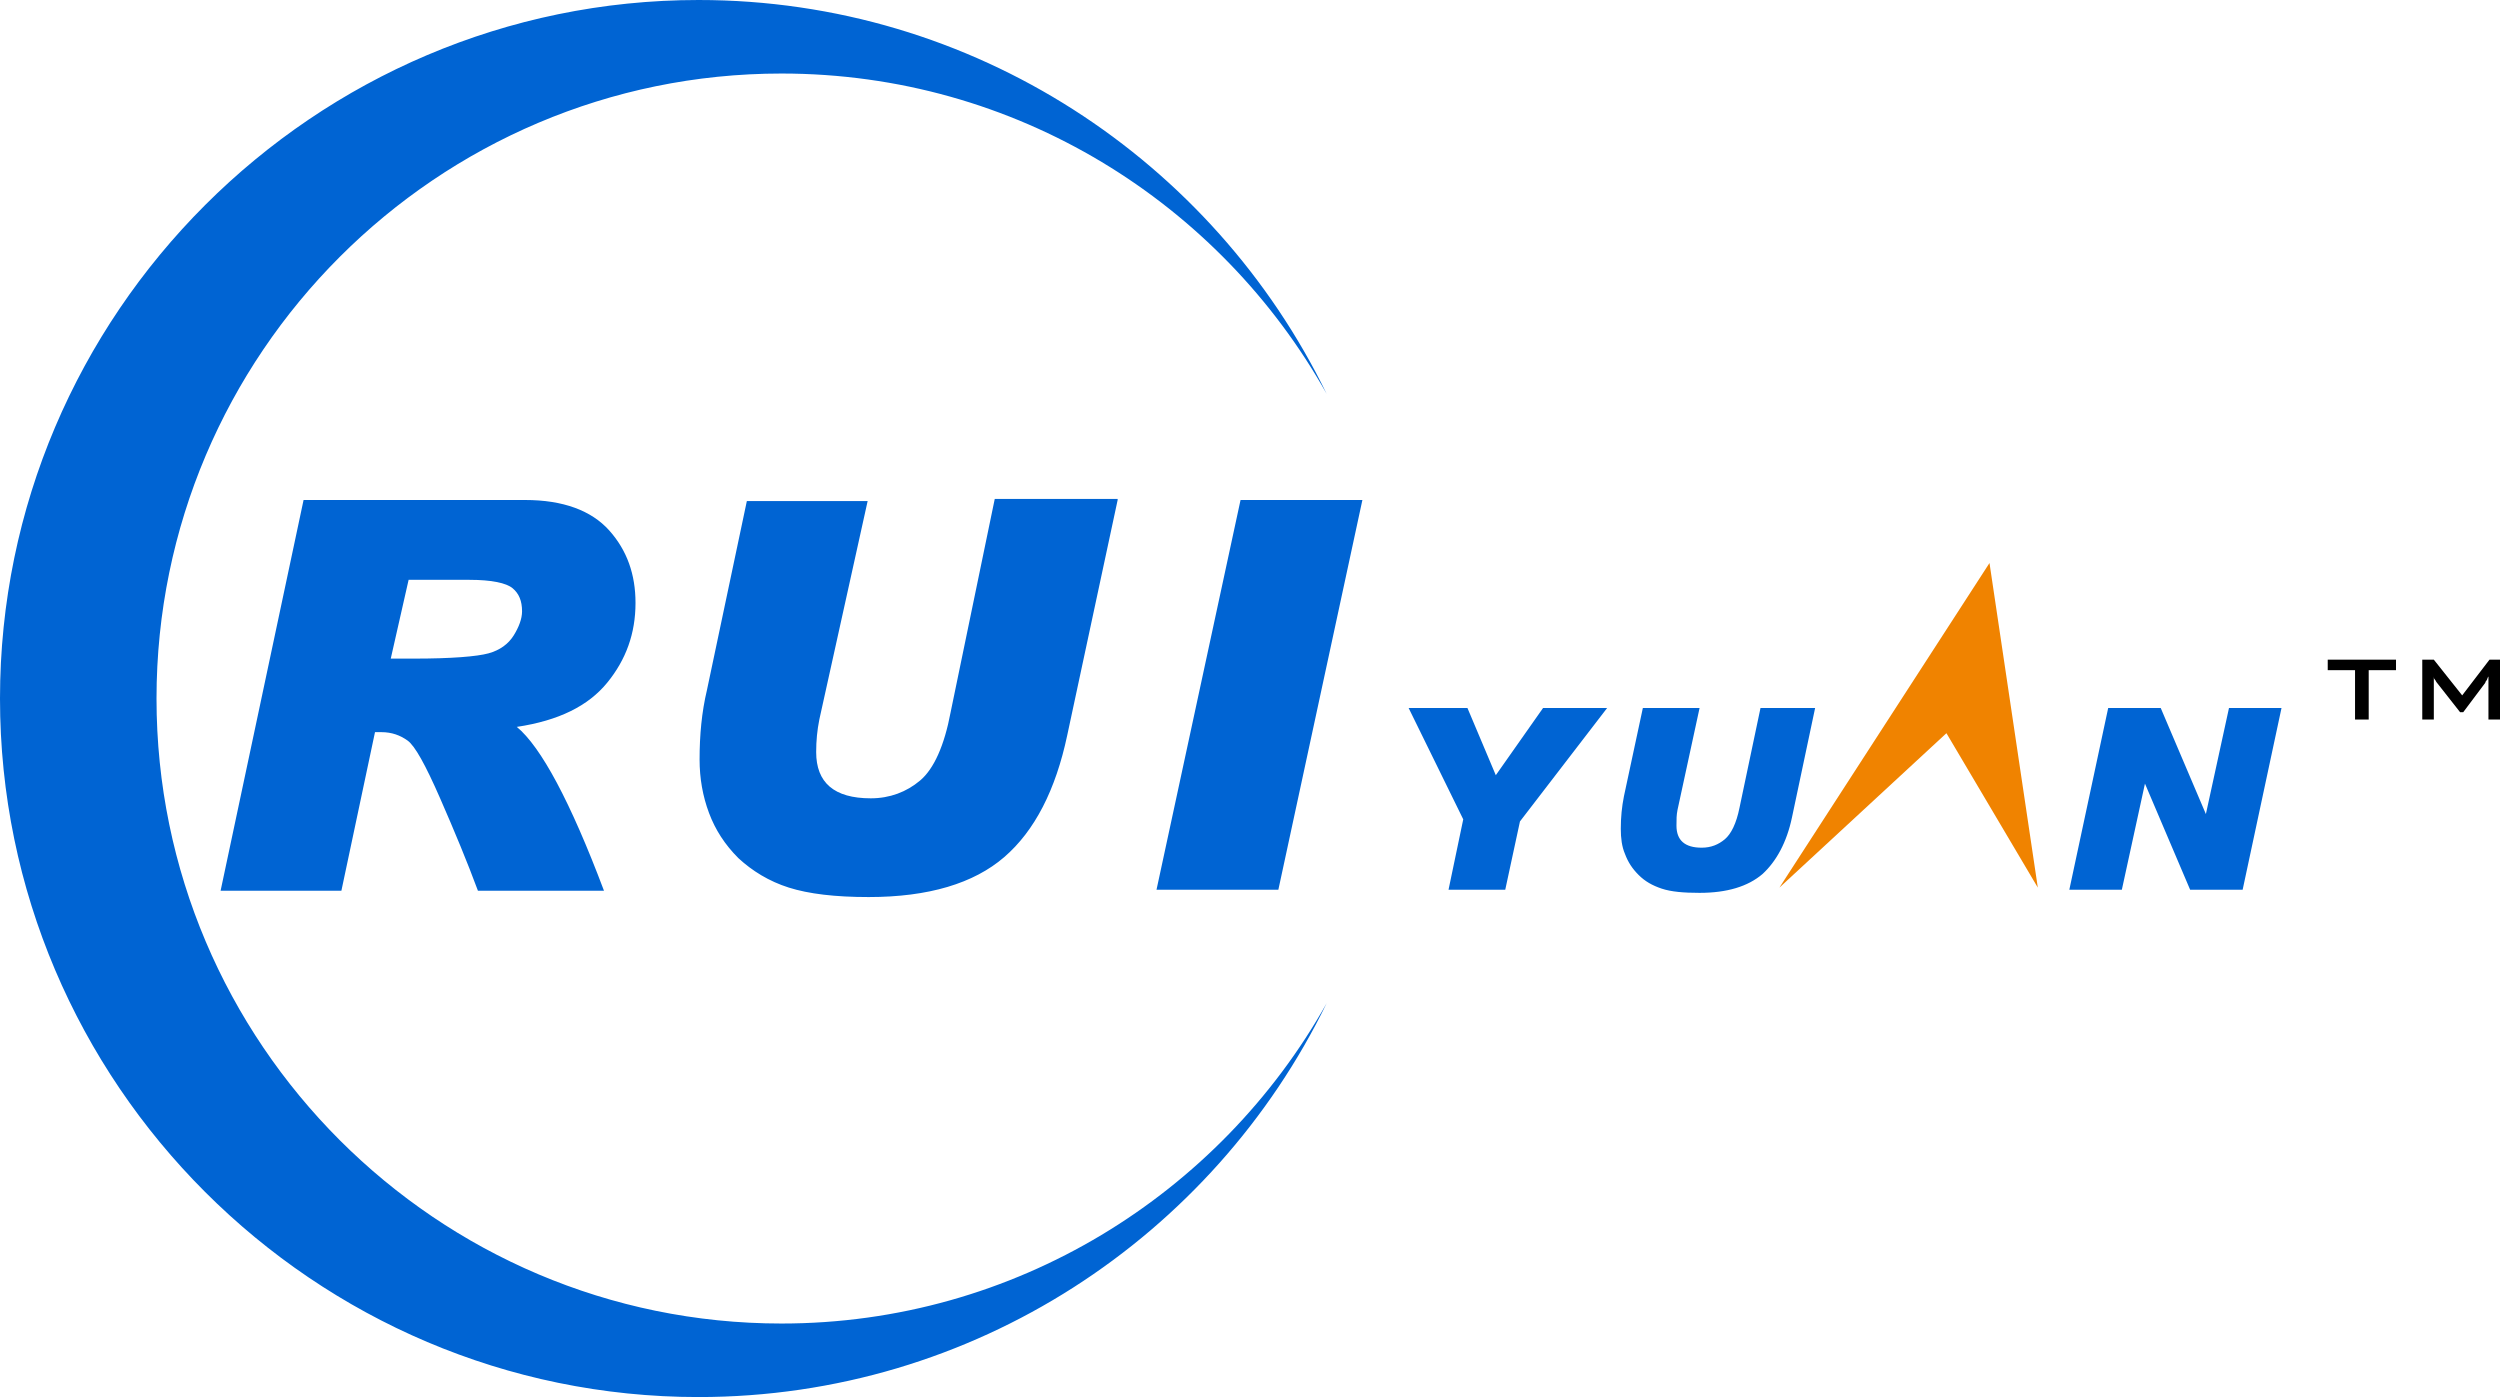 <?xml version="1.0" encoding="utf-8"?>
<!-- Generator: Adobe Illustrator 26.0.0, SVG Export Plug-In . SVG Version: 6.00 Build 0)  -->
<svg version="1.1" id="图层_1" xmlns="http://www.w3.org/2000/svg" xmlns:xlink="http://www.w3.org/1999/xlink" x="0px" y="0px"
	 viewBox="0 0 238 133" style="enable-background:new 0 0 238 133;" xml:space="preserve">
<style type="text/css">
	.st0{fill-rule:evenodd;clip-rule:evenodd;fill:#0064d3;}
	.st1{fill-rule:evenodd;clip-rule:evenodd;fill:#F08300;}
</style>
<g>
	<path class="st0" d="M217.2,67.4l-3.7,17.3h-5l-4.3-10.1h0l-2.2,10.1h-5l3.7-17.3h5l4.3,10.1h0l2.2-10.1H217.2 M172.8,67.4
		l-2.2,10.4c-0.5,2.4-1.5,4.2-2.8,5.4c-1.4,1.2-3.4,1.8-6,1.8c-1.5,0-2.7-0.1-3.6-0.4c-0.9-0.3-1.6-0.7-2.2-1.3
		c-0.6-0.6-1-1.2-1.3-2c-0.3-0.7-0.4-1.5-0.4-2.4c0-1.1,0.1-2.1,0.3-3.1l1.8-8.4h5.4l-2.1,9.7c-0.1,0.5-0.1,0.9-0.1,1.5
		c0,1.4,0.8,2.1,2.4,2.1c0.9,0,1.6-0.3,2.2-0.8c0.6-0.5,1.1-1.5,1.4-3l2-9.5H172.8z M153,67.4l-8.3,10.8l-1.4,6.5h-5.4l1.4-6.7
		l-5.2-10.6h5.6l2.7,6.4l4.5-6.4H153z M129.7,47.6l-8,37.1h-11.6l8-37.1H129.7z M106.4,47.6L101.6,70c-1.1,5.2-3.1,9.1-6,11.6
		c-2.9,2.5-7.2,3.8-12.9,3.8c-3.2,0-5.7-0.3-7.6-0.9c-1.9-0.6-3.5-1.6-4.8-2.8c-1.3-1.3-2.2-2.7-2.8-4.3c-0.6-1.6-0.9-3.3-0.9-5.1
		c0-2.3,0.2-4.5,0.7-6.6l3.8-18h11.5L78,68.5c-0.2,1-0.3,2-0.3,3.1c0,2.9,1.7,4.4,5.2,4.4c1.8,0,3.4-0.6,4.7-1.7
		c1.3-1.1,2.3-3.3,2.9-6.5l4.2-20.3H106.4z M37.2,62.7h2.2c3.6,0,6-0.2,7.1-0.5c1.1-0.3,1.9-0.9,2.4-1.7c0.5-0.8,0.8-1.6,0.8-2.3
		c0-1-0.3-1.7-0.9-2.2c-0.6-0.5-2-0.8-4.1-0.8h-5.8L37.2,62.7z M28.9,47.6H50c3.6,0,6.3,1,8,2.9c1.7,1.9,2.5,4.2,2.5,6.9
		c0,2.9-0.9,5.4-2.7,7.6c-1.8,2.2-4.6,3.6-8.6,4.2c2.3,1.9,5.1,7.1,8.3,15.6H45.5c-1-2.7-2.2-5.6-3.6-8.8c-1.4-3.2-2.4-5-3.1-5.5
		c-0.7-0.5-1.5-0.8-2.5-0.8h-0.6l-3.2,15.1H21L28.9,47.6z"/>
	<path class="st0" d="M66.5,0C29.9,0,0,29.9,0,66.5C0,103.1,29.9,133,66.5,133c26.2,0,49-15.3,59.8-37.5
		C116.1,113.7,96.6,126,74.4,126c-32.8,0-59.5-26.7-59.5-59.5C14.9,33.7,41.6,7,74.4,7c22.3,0,41.7,12.3,51.9,30.5
		C115.5,15.3,92.7,0,66.5,0"/>
	<polyline class="st1" points="189.4,53.6 194,84.5 185.3,69.8 169.4,84.5 189.4,53.6 	"/>
	<g>
		<path d="M225.5,63.8v4.7h-1.3v-4.7h-2.6v-1h6.5v1H225.5z"/>
	</g>
	<g>
		<path d="M230.6,68.5v-5.7h1.1l2.7,3.4l2.6-3.4h1.1v5.7h-1.2V65c0-0.1,0-0.2,0-0.3s0-0.2,0-0.3c-0.1,0.1-0.1,0.3-0.2,0.4
			c-0.1,0.1-0.1,0.2-0.1,0.2l-2.1,2.8h-0.3L232,65c-0.1-0.1-0.1-0.2-0.2-0.3c-0.1-0.1-0.1-0.2-0.1-0.3c0,0.1,0,0.2,0,0.3
			c0,0.1,0,0.2,0,0.3v3.5H230.6z"/>
	</g>
</g>
</svg>
